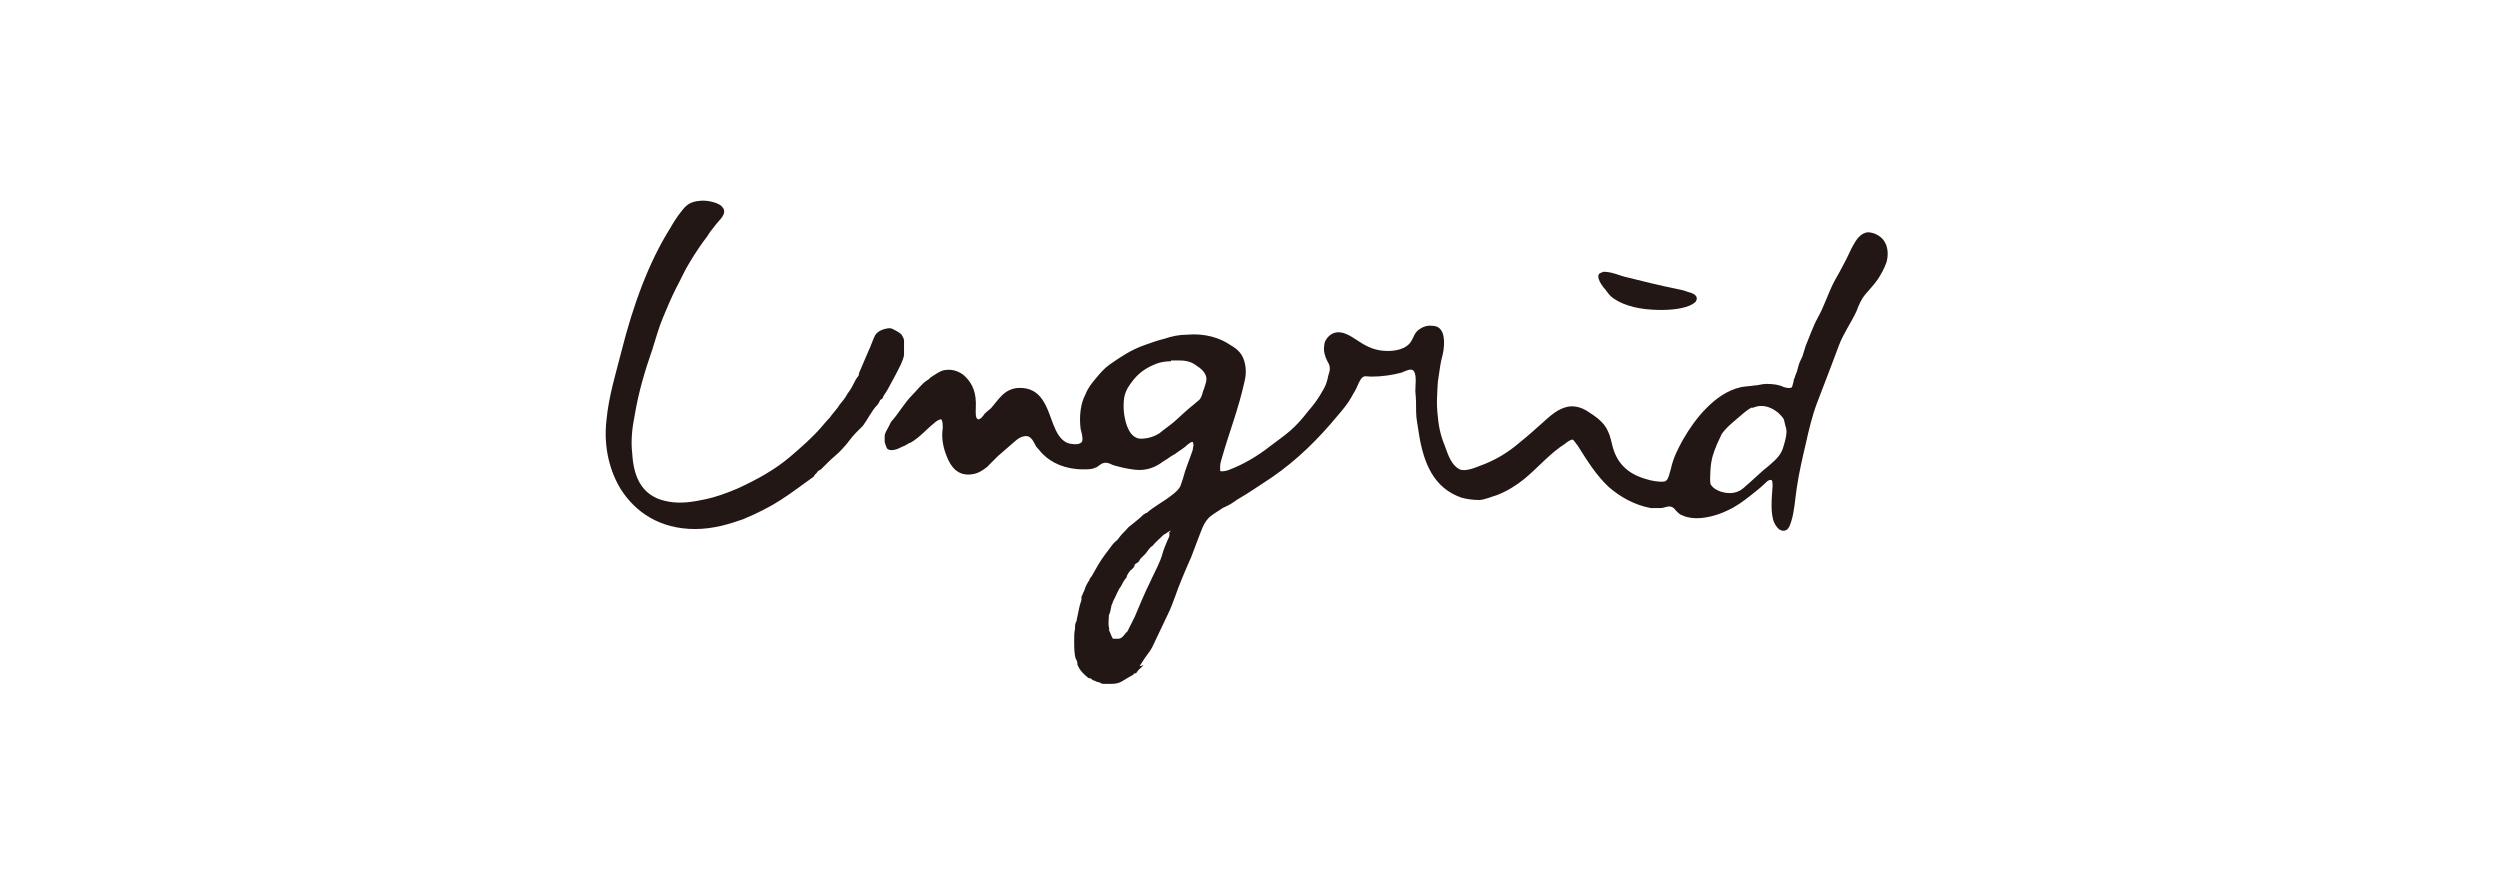 <?xml version="1.0" encoding="UTF-8"?>
<svg xmlns="http://www.w3.org/2000/svg" version="1.1" viewBox="0 0 310 110">
  <defs>
    <style>
      .cls-1 {
        fill: none;
      }

      .cls-2 {
        fill: #221714;
        fill-rule: evenodd;
      }
    </style>
  </defs>
  <!-- Generator: Adobe Illustrator 28.7.7, SVG Export Plug-In . SVG Version: 1.2.0 Build 194)  -->
  <g>
    <g id="_レイヤー_1" data-name="レイヤー_1">
      <g>
        <rect class="cls-1" width="310" height="110"/>
        <g>
          <rect class="cls-1" x="23" y="20" width="264" height="70"/>
          <g>
            <path class="cls-2" d="M103.1,51.5c.3-.4.7-.8,1-1.3.3-.4.7-.8,1-1.4.4-.5.7-1.1,1-1.7.1-.2.3-.4.4-.6,0,0,0-.1,0-.2,0,0,0,0,0,0,.4-.9.8-1.9,1.2-2.8.3-.6.5-1.3.8-1.9.3-.5.9-.8,1.7-.9.2,0,.3,0,.5.1.4.2.8.4,1.1.7.1.2.3.5.3.7,0,.3,0,.6,0,.9,0,.3,0,.6,0,.8,0,.5-.3,1-.4,1.3-.4.8-.8,1.6-1.2,2.3-.3.6-.6,1.1-1,1.7,0,0,0,.2-.2.3,0,0-.2.1-.2.2-.1.2-.2.4-.3.5-.7.7-1.2,1.8-1.8,2.6-.3.3-.6.6-.9.9-.6.6-1,1.3-1.6,1.9-.5.6-1.2,1.1-1.8,1.7-.3.3-.6.6-.9.9-.2.1-.4.2-.5.4-.2.2-.3.3-.4.5-1.4,1-2.7,2-4.1,2.9-1.4.9-3,1.7-4.7,2.4-1.7.6-3.7,1.2-5.9,1.2-4.4,0-7.4-2.1-9.2-4.9-1.3-2.1-2.2-5.1-1.8-8.6.3-3.1,1.2-5.9,1.9-8.7,1.4-5.5,3.3-10.8,6-15.1.4-.7.9-1.5,1.4-2.1.6-.8,1.1-1.2,2.3-1.3.9-.1,2.1.2,2.6.6.2.2.4.4.4.7,0,.6-.6,1.1-1,1.6-.4.5-.8,1-1.1,1.5-.7.9-1.5,2.1-2.1,3.1-.7,1.1-1.2,2.3-1.8,3.4-.6,1.2-1.1,2.4-1.6,3.6-.5,1.2-.9,2.6-1.3,3.9-.9,2.6-1.7,5.2-2.2,8.2-.3,1.5-.5,3.1-.3,4.8.2,3.3,1.5,5.4,4.5,5.9,1.6.3,3.2,0,4.6-.3,1.4-.3,2.7-.8,3.9-1.3,2.4-1.1,4.6-2.3,6.5-3.9,1.4-1.2,2.8-2.4,4-3.8.2-.2.4-.5.6-.7.2-.2.4-.4.6-.7"/>
            <path class="cls-2" d="M141.8,82.5c-.3.3-.6.5-.8.8,0,0-.1.2-.2.2,0,0-.1,0-.2,0,0,0,0,0,0,.1-.1.1-.3.2-.5.3-.3.2-.7.4-1,.6-.3.2-.8.3-1.3.3s-.6,0-.8,0c-.3,0-.4,0-.7-.2-.2,0-.4-.1-.6-.2-.2,0-.3-.2-.5-.3,0,0-.1,0-.2,0-.5-.4-1.1-.9-1.4-1.7,0-.2,0-.4-.2-.7-.2-.6-.2-1.4-.2-2.2s0-1,.1-1.5c0-.4,0-.7.2-1,0,0,0,0,0-.1.2-.8.3-1.7.6-2.5,0,0,0,0,0-.1,0,0,0-.1,0-.2,0,0,0-.2.1-.3.1-.3.2-.4.3-.7.1-.4.4-.9.6-1.2,0-.2.2-.3.3-.5.5-.9,1-1.8,1.6-2.6.3-.4.6-.8.9-1.2.2-.3.5-.5.7-.7.1-.1.2-.3.3-.4.3-.4.7-.7,1-1.1.6-.5,1.3-1,1.9-1.6.1,0,.2-.2.4-.2.9-.8,2.1-1.4,3.1-2.2.4-.3.9-.7,1.1-1.2.1-.3.2-.6.3-.9.3-1.2.8-2.3,1.2-3.5,0-.3.2-.6,0-1-.3,0-.4.2-.6.3-.5.5-1.1.8-1.6,1.2-.4.2-.8.5-1.1.7-.4.2-.7.5-1.1.7-.9.5-1.9.7-3.1.5-.8-.1-1.6-.3-2.3-.5-.3-.1-.7-.4-1.2-.3-.5.1-.7.5-1.1.6-.4.2-.9.2-1.5.2-2.2,0-3.9-.8-5-1.9-.3-.3-.5-.6-.8-.9-.3-.5-.6-1.5-1.5-1.3-.7.1-1.2.7-1.7,1.1-.6.5-1,.9-1.5,1.3-.5.5-.9.9-1.4,1.4-.5.4-1.1.8-1.8.9-1.8.3-2.7-.9-3.2-2.2-.4-1-.7-2.2-.5-3.5,0-.4,0-1-.2-1.1-.3,0-.7.3-.9.5-1,.8-1.7,1.7-2.9,2.4-.1,0-.3.1-.4.2-.1,0-.3.2-.4.2-.3.1-.6.3-.9.4-.3.1-.8.2-1.1,0-.2-.1-.3-.6-.4-.9,0-.1,0-.3,0-.4,0,0,0,0,0-.1,0,0,0-.1,0-.2,0-.4.3-.8.5-1.2.1-.2.2-.4.3-.6,1-1.1,1.6-2.3,2.7-3.4.6-.6,1.1-1.3,1.7-1.7.2-.1.3-.2.5-.4.5-.3,1.1-.8,1.7-.9,1-.2,2,.2,2.6.8.9.9,1.4,2,1.3,3.9,0,.4-.1,1.3.3,1.4.3,0,.6-.4.8-.7.3-.3.6-.5.8-.7.9-1,1.6-2.4,3.4-2.5,2.9-.1,3.5,2.4,4.3,4.5.4,1,.9,2.1,2,2.4.5.1,1.4.2,1.6-.3.1-.5-.1-1.1-.2-1.5-.2-1.6,0-3.2.6-4.3.3-.8.8-1.4,1.3-2,.5-.6,1-1.2,1.7-1.7,1.3-.9,2.6-1.8,4.3-2.4.8-.3,1.7-.6,2.5-.8.9-.3,1.8-.5,2.8-.5,2.2-.2,4.1.4,5.4,1.3.7.4,1.3.9,1.6,1.7.3.8.4,1.8.1,2.9-.7,3.2-1.8,6-2.7,9.1-.1.4-.3.9-.3,1.3,0,.2,0,.5,0,.6.2.1.7,0,1-.1,1.9-.7,3.7-1.8,5.1-2.9.9-.7,1.8-1.3,2.6-2,.8-.7,1.5-1.5,2.2-2.4.7-.8,1.3-1.6,1.9-2.7.3-.5.5-1.1.6-1.7.1-.3.2-.6.2-.9,0-.3-.1-.6-.3-.9-.3-.6-.5-1.2-.4-1.9,0-.6.4-1.1.8-1.4,1.2-.8,2.5.2,3.3.7.9.6,1.9,1.2,3.3,1.3,1.4.1,2.8-.2,3.4-1.2.3-.5.4-1,.9-1.4.4-.3,1-.6,1.7-.5,1.4,0,1.6,1.5,1.4,3-.1.7-.3,1.2-.4,1.9-.1.6-.2,1.3-.3,2-.1,1.5-.2,2.9,0,4.4.1,1.3.4,2.5.9,3.7.4,1.1.8,2.3,1.8,2.8.7.3,1.9-.2,2.4-.4,2-.7,3.6-1.7,5-2.9,1-.8,1.9-1.6,2.9-2.5.9-.8,1.9-1.8,3.3-2,.8-.1,1.6.2,2.1.5,1.1.7,2.2,1.4,2.7,2.6.3.6.4,1.3.6,2,.6,2.1,2,3.3,4.1,3.9.6.2,1.6.4,2.3.3.5-.1.6-1,.8-1.6.3-1.4.9-2.5,1.5-3.6.8-1.4,1.8-2.8,2.9-3.9,1.1-1.1,2.5-2.2,4.3-2.6.5-.1,1-.1,1.6-.2.5,0,1-.2,1.5-.2.9,0,1.6.1,2.2.4.4.1.8.2,1,0,.1-.2.1-.4.2-.7,0-.3.2-.5.2-.7.2-.4.3-.8.4-1.2.1-.4.3-.8.5-1.2.1-.4.3-.9.4-1.3.5-1.2.9-2.4,1.5-3.5.8-1.4,1.3-3.1,2.1-4.6.4-.7.8-1.4,1.2-2.2.4-.7.7-1.5,1.1-2.2.4-.7.9-1.5,1.8-1.6.9,0,1.8.6,2.1,1.2.4.6.5,1.7.2,2.6-.3.8-.7,1.5-1.1,2.1-.5.7-1,1.2-1.5,1.8-.5.6-.8,1.3-1.1,2.1-.7,1.5-1.6,2.7-2.2,4.3-.3.8-.6,1.6-.9,2.4-.6,1.6-1.2,3.1-1.8,4.7-.6,1.6-1,3.3-1.4,5.1-.4,1.7-.8,3.4-1.1,5.4-.2,1.3-.3,3-.7,4.2-.2.6-.4,1.2-1.1,1.1-.5-.1-.8-.6-1-1-.5-1.2-.3-3-.2-4.5,0-.3,0-.8-.2-.8-.3,0-.5.2-.7.4-.6.6-1.3,1.1-1.9,1.6-.9.7-1.7,1.3-2.8,1.8-1.4.7-3.9,1.4-5.6.6-.3-.1-.5-.3-.7-.5-.2-.2-.4-.6-.9-.6-.4,0-.7.2-1.1.2-.4,0-.8,0-1.2,0-2.1-.4-3.8-1.4-5.2-2.6-1.6-1.5-2.7-3.3-3.9-5.2-.2-.2-.4-.6-.6-.7-.2,0-.7.3-.9.5-1.9,1.2-3.4,3-5.1,4.4-1,.8-2.1,1.5-3.4,2-.7.2-1.3.5-2.1.6-.8,0-1.6-.1-2.3-.3-3.4-1.2-4.7-4.2-5.3-8.2-.1-.8-.3-1.6-.3-2.4,0-.8,0-1.7-.1-2.6,0-.7.2-2-.2-2.5-.3-.4-1,0-1.5.2-1.1.3-2.4.5-3.8.5-.3,0-.7-.1-.9,0-.3.1-.6.7-.8,1.2-.2.5-.5.9-.7,1.3-.5.9-1.1,1.6-1.7,2.3-2.4,2.9-5,5.5-8.2,7.7-1.4.9-2.8,1.9-4.2,2.7-.2.1-.4.3-.6.4-.4.3-.9.5-1.3.7-.4.3-.8.5-1.2.8-.8.5-1.2,1.3-1.6,2.4-.4,1-.7,1.9-1.1,2.9-.4.9-.8,1.8-1.2,2.8-.6,1.4-1,2.9-1.7,4.3-.6,1.3-1.3,2.7-1.9,4-.2.4-.5.8-.8,1.2-.3.4-.5.8-.8,1.2M145.2,44.8c-1.2,0-1.9.3-2.7.7-1.1.6-1.7,1.2-2.4,2.2-.3.4-.6,1-.7,1.6-.1.7-.1,1.4,0,2.1.2,1.3.7,2.9,2,3,1,0,1.8-.3,2.4-.7.6-.5,1.2-.9,1.8-1.4.9-.8,1.6-1.5,2.5-2.2.3-.3.7-.5.8-.8.2-.3.2-.7.4-1.1.1-.4.3-.8.3-1.2,0-.8-.8-1.4-1.3-1.7-.5-.4-1.2-.6-2-.6-.4,0-.8,0-1.1,0M217.3,50.5c-.7.3-1.4,1-2,1.5-.7.6-1.3,1.1-1.8,1.8-.2.4-.4.9-.6,1.3-.4,1-.7,1.7-.8,3.1,0,.6-.1,1.3,0,1.8.4.9,2.3,1.5,3.5.9.5-.2.9-.7,1.3-1,.9-.8,1.6-1.5,2.5-2.2.9-.8,1.5-1.3,1.8-2.5.2-.7.4-1.4.3-2-.1-.4-.2-.7-.3-1.2-.6-1-2.3-2.2-3.9-1.4M145.2,65.8c-.4.1-.6.4-.9.5-.5.5-1,.9-1.4,1.4-.4.2-.6.7-.9,1-.2.2-.4.4-.6.6-.1.2-.2.4-.4.5,0,0-.2.1-.3.2,0,0,0,.2-.1.3-.1.2-.3.3-.5.5,0,0-.1.2-.2.3-.1.2-.2.3-.2.5-.3.3-.5.7-.7,1.1-.4.5-.6,1.2-1,1.9,0,.2-.2.4-.2.6-.1.4-.1.7-.3,1.1,0,.5-.1,1,0,1.5,0,0,.1.2,0,.3.2.4.3.8.5,1.1.3,0,.5,0,.7,0,.5,0,.8-.7,1.1-.9.3-.6.6-1.2.9-1.8.6-1.4,1.2-2.9,1.9-4.3.4-.9.9-1.8,1.3-2.8.2-.5.3-1,.5-1.5.2-.5.4-1,.6-1.4,0-.2,0-.3,0-.5,0,0,0,0,0,0"/>
            <path class="cls-2" d="M198.8,33.7s0,0,0,0c1.2,0,2,.5,3,.7,2,.5,4,1,6,1.4.5.1,1,.2,1.5.4.4.1,1.1.3,1.1.8,0,.5-.5.7-.9.9-1.2.5-3,.6-4.6.5-2.1-.1-4.1-.7-5.2-1.7-.3-.3-.6-.8-.9-1.1-.3-.4-1.1-1.6-.2-1.8"/>
          </g>
        </g>
      </g>
    </g>
  </g>
</svg>